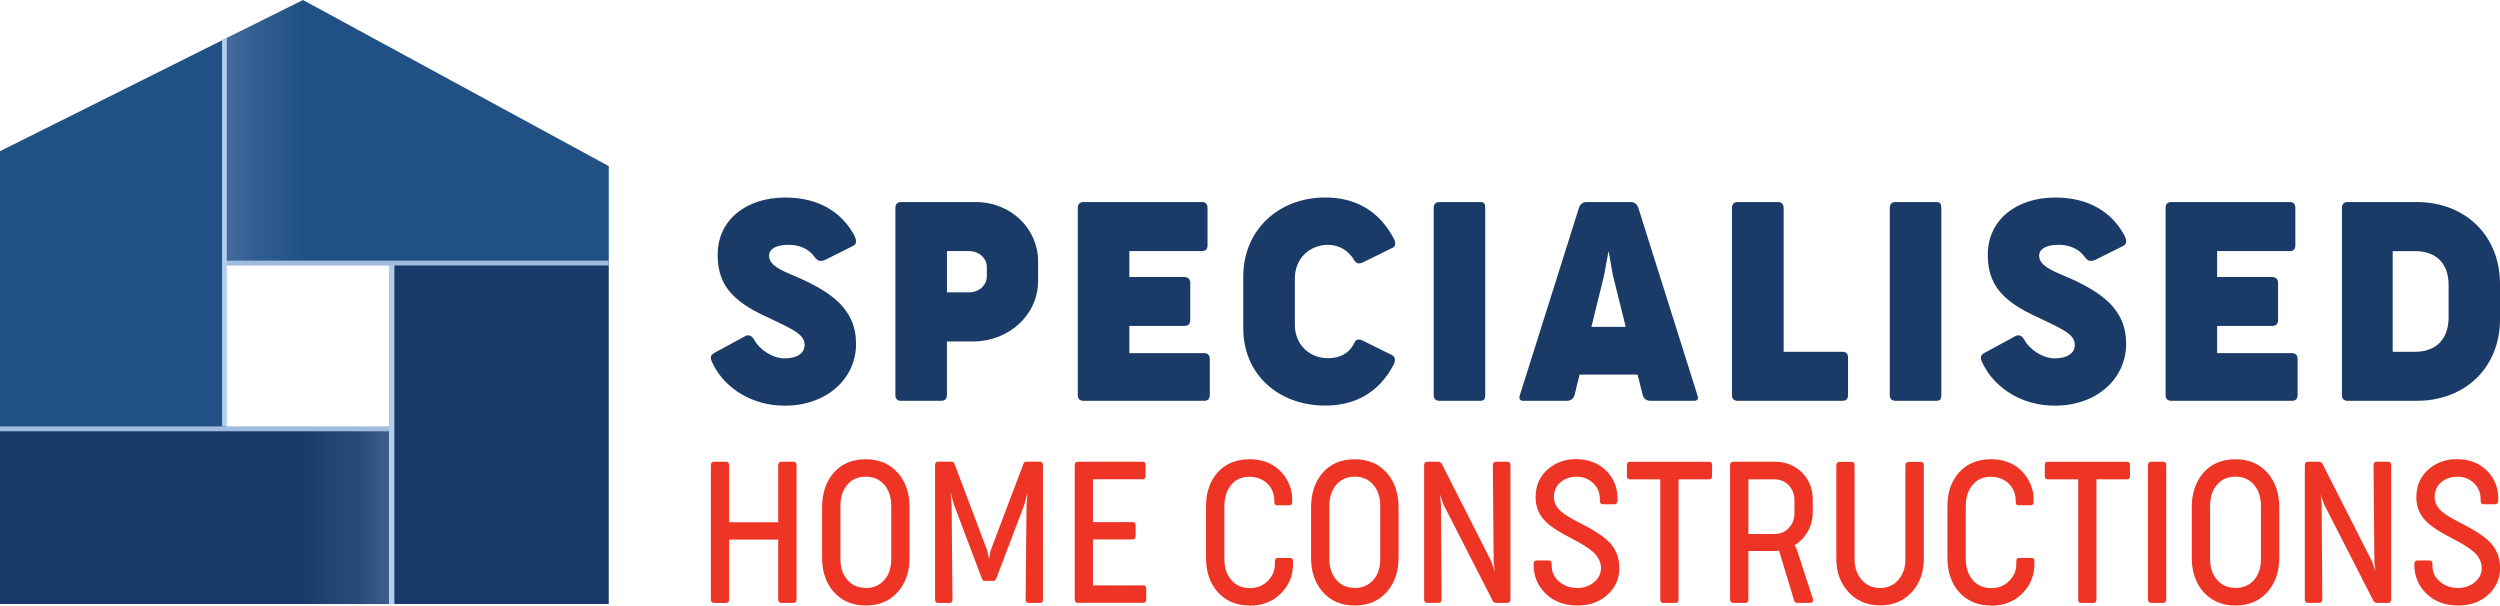 <?xml version="1.0" encoding="UTF-8"?>
<svg xmlns="http://www.w3.org/2000/svg" xmlns:xlink="http://www.w3.org/1999/xlink" viewBox="0 0 509.28 123.35">
  <defs>
    <style>
      .cls-1 {
        fill: url(#linear-gradient);
      }

      .cls-1, .cls-2, .cls-3, .cls-4, .cls-5, .cls-6, .cls-7, .cls-8, .cls-9 {
        stroke-width: 0px;
      }

      .cls-1, .cls-9 {
        mix-blend-mode: multiply;
        opacity: .42;
      }

      .cls-10 {
        stroke: #a0bbde;
      }

      .cls-10, .cls-2, .cls-11 {
        fill: none;
      }

      .cls-10, .cls-11 {
        stroke-miterlimit: 10;
      }

      .cls-12 {
        clip-path: url(#clippath);
      }

      .cls-3 {
        fill: #215085;
      }

      .cls-4 {
        fill: #b2ceec;
      }

      .cls-5 {
        fill: #183a68;
      }

      .cls-6 {
        fill: #183a68;
      }

      .cls-11 {
        stroke: #b2ceec;
        stroke-width: 1.1px;
      }

      .cls-7 {
        fill: #a0bbde;
      }

      .cls-13 {
        isolation: isolate;
      }

      .cls-8 {
        fill: #ed3425;
      }

      .cls-8-b{
        fill: #1a3a67;
      }

      .cls-9 {
        fill: url(#linear-gradient-2);
      }
    </style>
    <linearGradient id="linear-gradient" x1="62.05" y1="105.08" x2="79.54" y2="105.08" gradientUnits="userSpaceOnUse">
      <stop offset="0" stop-color="#b2ceec" stop-opacity="0"/>
      <stop offset=".63" stop-color="rgba(140, 168, 211, .6)" stop-opacity=".6"/>
      <stop offset="1" stop-color="#7692c4" stop-opacity=".96"/>
    </linearGradient>
    <linearGradient id="linear-gradient-2" x1="448.92" y1="38.34" x2="464.6" y2="38.34" gradientTransform="translate(510.64 65.13) rotate(-180)" xlink:href="#linear-gradient"/>
    <clipPath id="clippath">
      <polygon class="cls-2" points="43.77 8.94 48.08 6.79 47.46 86.87 43.77 86.87 43.77 8.94"/>
    </clipPath>
  </defs>
  <g class="cls-13">
    <g id="Layer_1" data-name="Layer 1">
      <g>
        <path class="cls-8-b" d="M145.54,71.88l6.36-3.46c.17-.08.37-.11.54-.11.45,0,.85.28,1.25,1,.97,1.79,3.58,3.69,6.13,3.69,2.41,0,4.09-.94,4.09-2.75,0-2.44-3.15-3.44-8.94-6.28-7.04-3.44-8.77-7.21-8.77-12.15,0-6.84,5.62-11.58,13.74-11.58,5.17,0,10.65,1.73,13.91,7.38.65,1.14.85,2.1-.17,2.53l-5.57,2.78c-.34.14-.62.23-.88.23-.48,0-.91-.25-1.36-.91-1.14-1.59-3.1-2.38-5.22-2.38-2.24,0-3.98.68-3.98,2.22,0,1.25.88,2.36,4.54,3.86,8.23,3.41,13.18,7.02,13.18,14.11s-5.99,12.58-14.51,12.58c-6.62,0-12.01-3.44-14.51-8.21-.6-1.14-.94-2.05.17-2.53Z"/>
        <path class="cls-8-b" d="M182.4,42.38c0-.79.4-1.22,1.19-1.22h15.19c7.24,0,12.69,5.54,12.69,12.01v4.09c0,6.93-5.99,12.24-13.12,12.3h-5.45v10.9c0,.8-.4,1.19-1.19,1.19h-8.12c-.8,0-1.19-.4-1.19-1.19v-38.08ZM197.37,59.56c2.07,0,3.66-1.45,3.66-3.24v-1.93c0-1.82-1.62-3.24-3.66-3.24h-4.46v8.4h4.46Z"/>
        <path class="cls-8-b" d="M219.55,42.38c0-.79.4-1.22,1.19-1.22h24.14c.74,0,1.11.43,1.11,1.22v7.58c0,.77-.37,1.19-1.11,1.19h-14.82v5.28h11.16c.77,0,1.25.4,1.25,1.25v7.53c0,.79-.43,1.19-1.25,1.19h-11.16v5.54h15.25c.74,0,1.14.43,1.14,1.19v7.33c0,.8-.4,1.19-1.14,1.19h-24.56c-.8,0-1.19-.4-1.19-1.19v-38.08Z"/>
        <path class="cls-8-b" d="M283.42,72.25c.82.4.96,1.11.43,2.13-3.07,5.79-8.04,8.24-13.86,8.24-9.6,0-16.72-6.39-16.72-15.73v-10.59c0-9.37,7.13-16.07,16.7-16.07,5.88,0,10.79,2.47,13.91,8.26.57,1.02.37,1.73-.14,1.96l-6.13,3.01c-.26.11-.51.2-.77.2-.34,0-.62-.14-.88-.54-1.25-2.07-3.12-3.24-5.39-3.24-3.92,0-6.79,2.9-6.79,6.81v9.46c0,3.98,2.87,6.82,6.79,6.82,2.24,0,4.29-.88,5.39-3.24.17-.37.45-.57.85-.57.2,0,.43.06.68.17l5.93,2.93Z"/>
        <path class="cls-8-b" d="M292.06,42.38c0-.79.4-1.22,1.19-1.22h8.32c.79,0,.99.43.99,1.22v38.08c0,.8-.2,1.19-.99,1.19h-8.32c-.8,0-1.19-.4-1.19-1.19v-38.08Z"/>
        <path class="cls-8-b" d="M345.77,80.46c.28.8.06,1.19-.71,1.19h-8.8c-.79,0-1.39-.37-1.62-1.19l-1.05-4.15h-11.81l-1.02,4.15c-.23.82-.82,1.19-1.59,1.19h-8.83c-.74,0-.99-.4-.71-1.19l12.01-38.08c.25-.79.79-1.22,1.59-1.22h8.94c.8,0,1.34.43,1.59,1.22l12.01,38.08ZM327.68,51.16l-.91,4.94-2.58,10.48h6.99l-2.61-10.48-.88-4.94Z"/>
        <path class="cls-8-b" d="M352.82,42.38c0-.79.4-1.22,1.19-1.22h8.15c.79,0,1.19.43,1.19,1.22v29.28h12.01c.74,0,1.11.43,1.11,1.19v7.61c0,.8-.37,1.19-1.11,1.19h-21.35c-.79,0-1.19-.4-1.19-1.19v-38.08Z"/>
        <path class="cls-8-b" d="M384.97,42.38c0-.79.4-1.22,1.19-1.22h8.32c.79,0,.99.43.99,1.22v38.08c0,.8-.2,1.19-.99,1.19h-8.32c-.79,0-1.19-.4-1.19-1.19v-38.08Z"/>
        <path class="cls-8-b" d="M404.29,71.88l6.36-3.46c.17-.08.37-.11.54-.11.45,0,.85.28,1.25,1,.97,1.79,3.58,3.69,6.13,3.69,2.41,0,4.09-.94,4.09-2.75,0-2.44-3.15-3.44-8.94-6.28-7.04-3.44-8.78-7.21-8.78-12.15,0-6.84,5.62-11.58,13.74-11.58,5.17,0,10.65,1.73,13.91,7.38.65,1.14.85,2.1-.17,2.53l-5.57,2.78c-.34.14-.62.23-.88.23-.48,0-.91-.25-1.36-.91-1.14-1.59-3.09-2.38-5.23-2.38-2.24,0-3.98.68-3.98,2.22,0,1.25.88,2.36,4.54,3.86,8.24,3.41,13.18,7.02,13.18,14.11s-5.99,12.58-14.51,12.58c-6.61,0-12.01-3.44-14.51-8.21-.6-1.14-.94-2.05.17-2.53Z"/>
        <path class="cls-8-b" d="M441.15,42.38c0-.79.4-1.22,1.19-1.22h24.14c.74,0,1.11.43,1.11,1.22v7.58c0,.77-.37,1.19-1.11,1.19h-14.82v5.28h11.16c.77,0,1.25.4,1.25,1.25v7.53c0,.79-.43,1.19-1.25,1.19h-11.16v5.54h15.25c.74,0,1.14.43,1.14,1.19v7.33c0,.8-.4,1.19-1.14,1.19h-24.56c-.79,0-1.19-.4-1.19-1.19v-38.08Z"/>
        <path class="cls-8-b" d="M477.08,42.38c0-.79.4-1.22,1.19-1.22h14.23c9.74.08,16.75,6.84,16.78,16.61v7.27c0,9.82-7.1,16.61-16.93,16.61h-14.08c-.79,0-1.19-.4-1.19-1.19v-38.08ZM487.42,51.16v20.5h4.6c4.31,0,6.79-2.67,6.79-7.01v-6.59c0-4.32-2.44-6.82-6.64-6.9h-4.74Z"/>
      </g>
      <g>
        <path class="cls-8" d="M145.47,122.82c-.44,0-.66-.25-.66-.74v-27.28c0-.49.22-.74.66-.74h2.4c.44,0,.66.25.66.74v11.59h10v-11.59c0-.49.23-.74.68-.74h2.4c.44,0,.66.24.66.72v27.32c0,.48-.24.72-.72.72h-2.34c-.44,0-.67-.24-.68-.72v-12.17h-10v12.15c0,.49-.22.74-.66.74h-2.4Z"/>
        <path class="cls-8" d="M176.36,123.35c-2.77,0-4.98-.97-6.62-2.89-1.52-1.79-2.28-4.08-2.27-6.88v-10.23c0-2.79.75-5.09,2.25-6.9,1.61-1.93,3.82-2.89,6.63-2.89s5,.96,6.65,2.89c1.52,1.79,2.29,4.08,2.29,6.88v10.25c0,2.8-.76,5.09-2.29,6.88-1.64,1.93-3.86,2.89-6.65,2.89ZM176.36,119.78c1.63,0,2.92-.58,3.88-1.74.88-1.04,1.32-2.44,1.32-4.2v-10.78c0-1.7-.44-3.1-1.32-4.2-.97-1.17-2.26-1.76-3.88-1.76s-2.89.58-3.82,1.74c-.88,1.06-1.33,2.46-1.34,4.21v10.76c0,1.77.45,3.17,1.34,4.21.93,1.16,2.2,1.74,3.82,1.74Z"/>
        <path class="cls-8" d="M191.05,122.82c-.38,0-.57-.25-.57-.74v-27.37c.02-.44.23-.66.6-.66h2.83c.17,0,.28.05.36.14.08.1.15.25.23.46l6.64,17.58.32,1.68.32-1.7,6.65-17.56c.08-.21.16-.37.24-.46.08-.09.2-.14.35-.14h2.84c.38,0,.58.22.6.66v27.37c.01.49-.17.74-.55.74h-2.38c-.4,0-.6-.24-.6-.72l.19-19.23.21-2.53-.68,2.53-5.65,14.86c-.13.4-.33.6-.62.6h-1.81c-.28,0-.48-.2-.6-.6l-5.61-14.86-.74-2.63.24,2.61.17,19.25c.03.48-.18.72-.6.72h-2.36Z"/>
        <path class="cls-8" d="M219.61,122.82c-.45,0-.68-.25-.68-.74v-27.28c0-.49.23-.74.68-.74h13.14c.42,0,.62.22.62.66v2.25c0,.44-.21.66-.62.66h-10.1v8.73h8.03c.44,0,.66.22.66.66v2.21c0,.44-.22.66-.66.66h-8.03v9.36h10.23c.42,0,.62.2.62.6v2.29c0,.44-.21.66-.62.66h-13.27Z"/>
        <path class="cls-8" d="M254.53,123.35c-2.67,0-4.83-.91-6.47-2.74-1.59-1.78-2.38-4.11-2.38-6.99v-10.45c0-2.8.76-5.08,2.29-6.84,1.61-1.85,3.83-2.78,6.64-2.78,1.79,0,3.39.43,4.8,1.29,1.21.77,2.17,1.8,2.87,3.1.63,1.2.95,2.38.95,3.55v.76c0,.45-.18.68-.53.68h-2.5c-.4,0-.6-.18-.6-.53v-.32c0-1.36-.44-2.51-1.3-3.44-.97-1.01-2.24-1.51-3.82-1.51s-2.8.57-3.72,1.72c-.88,1.08-1.33,2.49-1.34,4.22v10.76c0,1.77.45,3.18,1.34,4.23.95,1.16,2.22,1.74,3.82,1.74s2.79-.52,3.78-1.55c.92-.96,1.37-2.09,1.36-3.4v-.57c0-.42.2-.62.59-.62h2.57c.37,0,.54.24.53.74v.38c0,2.45-.82,4.48-2.46,6.09-1.66,1.68-3.8,2.52-6.41,2.52Z"/>
        <path class="cls-8" d="M275.97,123.35c-2.77,0-4.98-.97-6.62-2.89-1.52-1.79-2.28-4.08-2.27-6.88v-10.23c0-2.79.75-5.09,2.25-6.9,1.61-1.93,3.82-2.89,6.63-2.89s5,.96,6.65,2.89c1.52,1.79,2.29,4.08,2.29,6.88v10.25c0,2.8-.76,5.09-2.29,6.88-1.64,1.93-3.86,2.89-6.65,2.89ZM275.97,119.78c1.63,0,2.92-.58,3.88-1.74.88-1.04,1.32-2.44,1.32-4.2v-10.78c0-1.7-.44-3.1-1.32-4.2-.97-1.17-2.26-1.76-3.88-1.76s-2.89.58-3.82,1.74c-.88,1.06-1.33,2.46-1.34,4.21v10.76c0,1.77.45,3.17,1.34,4.21.93,1.16,2.2,1.74,3.82,1.74Z"/>
        <path class="cls-8" d="M290.77,122.82c-.44,0-.66-.25-.66-.74v-27.28c0-.49.22-.74.66-.74h2.21c.36,0,.63.2.81.59l10.04,19.79.66,1.93-.21-1.95-.17-19.62c0-.49.23-.74.7-.74h2.25c.43,0,.64.24.64.72v27.32c0,.48-.23.72-.7.72h-2.14c-.42,0-.7-.19-.85-.57l-9.98-19.51-.7-1.99.21,2,.13,19.32c0,.49-.21.74-.64.74h-2.27Z"/>
        <path class="cls-8" d="M321.32,123.35c-2.65,0-4.79-.81-6.45-2.42-1.64-1.6-2.46-3.57-2.46-5.92v-.11c0-.47.2-.7.6-.72h2.4c.45,0,.68.2.68.6v.38c0,1.4.53,2.52,1.59,3.37.98.83,2.21,1.25,3.69,1.25,1.27,0,2.39-.4,3.37-1.19.93-.78,1.4-1.73,1.4-2.84,0-1.18-.5-2.25-1.49-3.2-.93-.86-2.53-1.86-4.8-3.02-2.37-1.21-4.05-2.32-5.03-3.33-1.35-1.37-2.02-3.01-2-4.92,0-2.46.91-4.42,2.72-5.88,1.57-1.25,3.41-1.87,5.52-1.87,2.58,0,4.67.83,6.28,2.5,1.45,1.54,2.17,3.37,2.17,5.5v.42c0,.44-.2.7-.6.77h-2.36c-.43,0-.64-.22-.64-.66v-.38c0-1.3-.45-2.38-1.34-3.25-.93-.88-2.05-1.32-3.35-1.32-1.21,0-2.24.31-3.1.95-1.05.77-1.57,1.83-1.57,3.19,0,1.15.52,2.16,1.57,3.04.72.6,1.88,1.31,3.5,2.12,3.04,1.54,5.13,2.91,6.28,4.12,1.32,1.4,1.98,3.14,1.98,5.22s-.82,4-2.46,5.44c-1.61,1.44-3.64,2.16-6.09,2.16Z"/>
        <path class="cls-8" d="M338.82,122.82c-.4,0-.6-.23-.6-.68v-24.5h-6.2c-.4,0-.6-.21-.6-.64v-2.25c0-.45.2-.68.6-.68h16.16c.39,0,.59.23.59.68v2.25c0,.43-.2.64-.59.64h-6.24v24.5c0,.45-.19.68-.57.68h-2.55Z"/>
        <path class="cls-8" d="M353.12,122.82c-.45,0-.68-.24-.68-.72v-27.3c0-.49.23-.74.68-.74h8.49c2.17,0,4,.74,5.5,2.23,1.45,1.47,2.17,3.3,2.17,5.48v2.55c0,1.45-.35,2.79-1.04,4.01-.66,1.15-1.55,2.07-2.69,2.76l.42.66,3.35,10.28c.06.19.05.37-.05.53-.09.17-.24.25-.42.25h-2.74c-.18,0-.31-.04-.41-.11-.1-.08-.17-.23-.24-.45l-3.04-10.04c-.4.03-.69.04-.87.04h-5.39v9.85c0,.48-.22.72-.66.72h-2.38ZM356.17,108.78h5.28c1.23,0,2.24-.42,3-1.27.74-.82,1.11-1.83,1.1-3.04v-2.57c0-1.18-.37-2.18-1.12-3-.77-.83-1.76-1.25-2.98-1.25h-5.28v11.13Z"/>
        <path class="cls-8" d="M383.02,123.33c-2.71,0-4.9-.95-6.58-2.85-1.58-1.78-2.36-4-2.36-6.65v-19.02c0-.21.06-.39.17-.52.11-.13.26-.2.43-.2h2.52c.4,0,.6.24.6.72v19.23c0,1.5.43,2.81,1.3,3.91.97,1.22,2.27,1.83,3.89,1.83s2.91-.62,3.89-1.85c.84-1.06,1.27-2.36,1.27-3.89v-19.21c0-.21.06-.39.19-.53.13-.14.29-.21.49-.21h2.44c.43,0,.64.24.64.74v18.9c0,2.74-.78,4.98-2.32,6.75-1.69,1.9-3.88,2.85-6.58,2.85Z"/>
        <path class="cls-8" d="M405.56,123.35c-2.67,0-4.83-.91-6.47-2.74-1.59-1.78-2.38-4.11-2.38-6.99v-10.45c0-2.8.76-5.08,2.29-6.84,1.61-1.85,3.83-2.78,6.64-2.78,1.79,0,3.39.43,4.8,1.29,1.21.77,2.17,1.8,2.87,3.1.63,1.2.95,2.38.95,3.55v.76c0,.45-.18.68-.53.68h-2.5c-.4,0-.6-.18-.6-.53v-.32c0-1.36-.44-2.51-1.3-3.44-.97-1.01-2.24-1.51-3.82-1.51s-2.8.57-3.72,1.72c-.88,1.08-1.33,2.49-1.34,4.22v10.76c0,1.77.45,3.18,1.34,4.23.95,1.16,2.22,1.74,3.82,1.74s2.79-.52,3.78-1.55c.92-.96,1.37-2.09,1.36-3.4v-.57c0-.42.2-.62.59-.62h2.57c.37,0,.54.24.53.74v.38c0,2.45-.82,4.48-2.46,6.09-1.66,1.68-3.8,2.52-6.41,2.52Z"/>
        <path class="cls-8" d="M423.95,122.82c-.4,0-.6-.23-.6-.68v-24.5h-6.2c-.4,0-.6-.21-.6-.64v-2.25c0-.45.2-.68.6-.68h16.16c.39,0,.59.23.59.68v2.25c0,.43-.2.64-.59.64h-6.24v24.5c0,.45-.19.68-.57.68h-2.55Z"/>
        <path class="cls-8" d="M438.25,122.82c-.45,0-.68-.25-.68-.74v-27.28c0-.49.23-.74.68-.74h2.4c.43,0,.64.25.64.74v27.28c0,.49-.21.74-.64.74h-2.4Z"/>
        <path class="cls-8" d="M455.38,123.35c-2.77,0-4.98-.97-6.62-2.89-1.52-1.79-2.28-4.08-2.27-6.88v-10.23c0-2.79.75-5.09,2.25-6.9,1.61-1.93,3.82-2.89,6.63-2.89s5,.96,6.65,2.89c1.52,1.79,2.29,4.08,2.29,6.88v10.25c0,2.8-.76,5.09-2.29,6.88-1.64,1.93-3.86,2.89-6.65,2.89ZM455.38,119.78c1.63,0,2.92-.58,3.88-1.74.88-1.04,1.32-2.44,1.32-4.2v-10.78c0-1.7-.44-3.1-1.32-4.2-.97-1.17-2.26-1.76-3.88-1.76s-2.89.58-3.82,1.74c-.88,1.06-1.33,2.46-1.34,4.21v10.76c0,1.77.45,3.17,1.34,4.21.93,1.16,2.2,1.74,3.82,1.74Z"/>
        <path class="cls-8" d="M470.18,122.82c-.44,0-.66-.25-.66-.74v-27.28c0-.49.22-.74.66-.74h2.21c.36,0,.63.2.81.59l10.04,19.79.66,1.93-.21-1.95-.17-19.62c0-.49.23-.74.7-.74h2.25c.43,0,.64.24.64.72v27.32c0,.48-.23.72-.7.72h-2.14c-.42,0-.7-.19-.85-.57l-9.98-19.51-.7-1.99.21,2,.13,19.32c0,.49-.21.74-.64.74h-2.27Z"/>
        <path class="cls-8" d="M500.74,123.35c-2.65,0-4.79-.81-6.45-2.42-1.64-1.6-2.46-3.57-2.46-5.92v-.11c0-.47.2-.7.6-.72h2.4c.45,0,.68.2.68.6v.38c0,1.4.53,2.52,1.59,3.37.98.83,2.21,1.25,3.69,1.25,1.27,0,2.39-.4,3.37-1.19.93-.78,1.4-1.73,1.4-2.84,0-1.18-.5-2.25-1.49-3.2-.93-.86-2.53-1.86-4.8-3.02-2.37-1.21-4.05-2.32-5.03-3.33-1.35-1.37-2.02-3.01-2-4.92,0-2.46.91-4.42,2.72-5.88,1.57-1.25,3.41-1.87,5.52-1.87,2.58,0,4.67.83,6.28,2.5,1.45,1.54,2.17,3.37,2.17,5.5v.42c0,.44-.2.7-.6.77h-2.36c-.43,0-.64-.22-.64-.66v-.38c0-1.3-.45-2.38-1.34-3.25-.93-.88-2.05-1.32-3.35-1.32-1.21,0-2.24.31-3.1.95-1.05.77-1.57,1.83-1.57,3.19,0,1.15.52,2.16,1.57,3.04.72.6,1.88,1.31,3.5,2.12,3.04,1.54,5.13,2.91,6.28,4.12,1.32,1.4,1.98,3.14,1.98,5.22s-.82,4-2.46,5.44c-1.61,1.44-3.64,2.16-6.09,2.16Z"/>
      </g>
      <g>
        <polygon class="cls-3" points="124.01 53.59 124.01 33.84 61.72 0 46.04 7.81 46.02 53.59 124.01 53.59"/>
        <rect class="cls-6" y="87.12" width="79.54" height="35.93"/>
        <polyline class="cls-3" points="46.04 87.12 0 87.12 0 30.8 46.04 7.81"/>
        <rect class="cls-5" x="79.54" y="53.59" width="44.47" height="69.46"/>
        <rect class="cls-1" x="62.05" y="87.12" width="17.49" height="35.93"/>
        <polygon class="cls-9" points="46.04 7.81 61.72 0 61.72 53.59 46.04 53.59 46.04 7.81"/>
        <line class="cls-10" x1="79.54" y1="87.36" x2="0" y2="87.36"/>
        <line class="cls-11" x1="79.79" y1="123.05" x2="79.79" y2="53.59"/>
        <line class="cls-10" x1="46.04" y1="53.59" x2="124.01" y2="53.59"/>
        <g class="cls-12">
          <g>
            <line class="cls-7" x1="45.72" y1="4.03" x2="45.72" y2="86.87"/>
            <rect class="cls-4" x="45.24" y="4.03" width=".96" height="82.78"/>
          </g>
        </g>
      </g>
    </g>
  </g>
</svg>